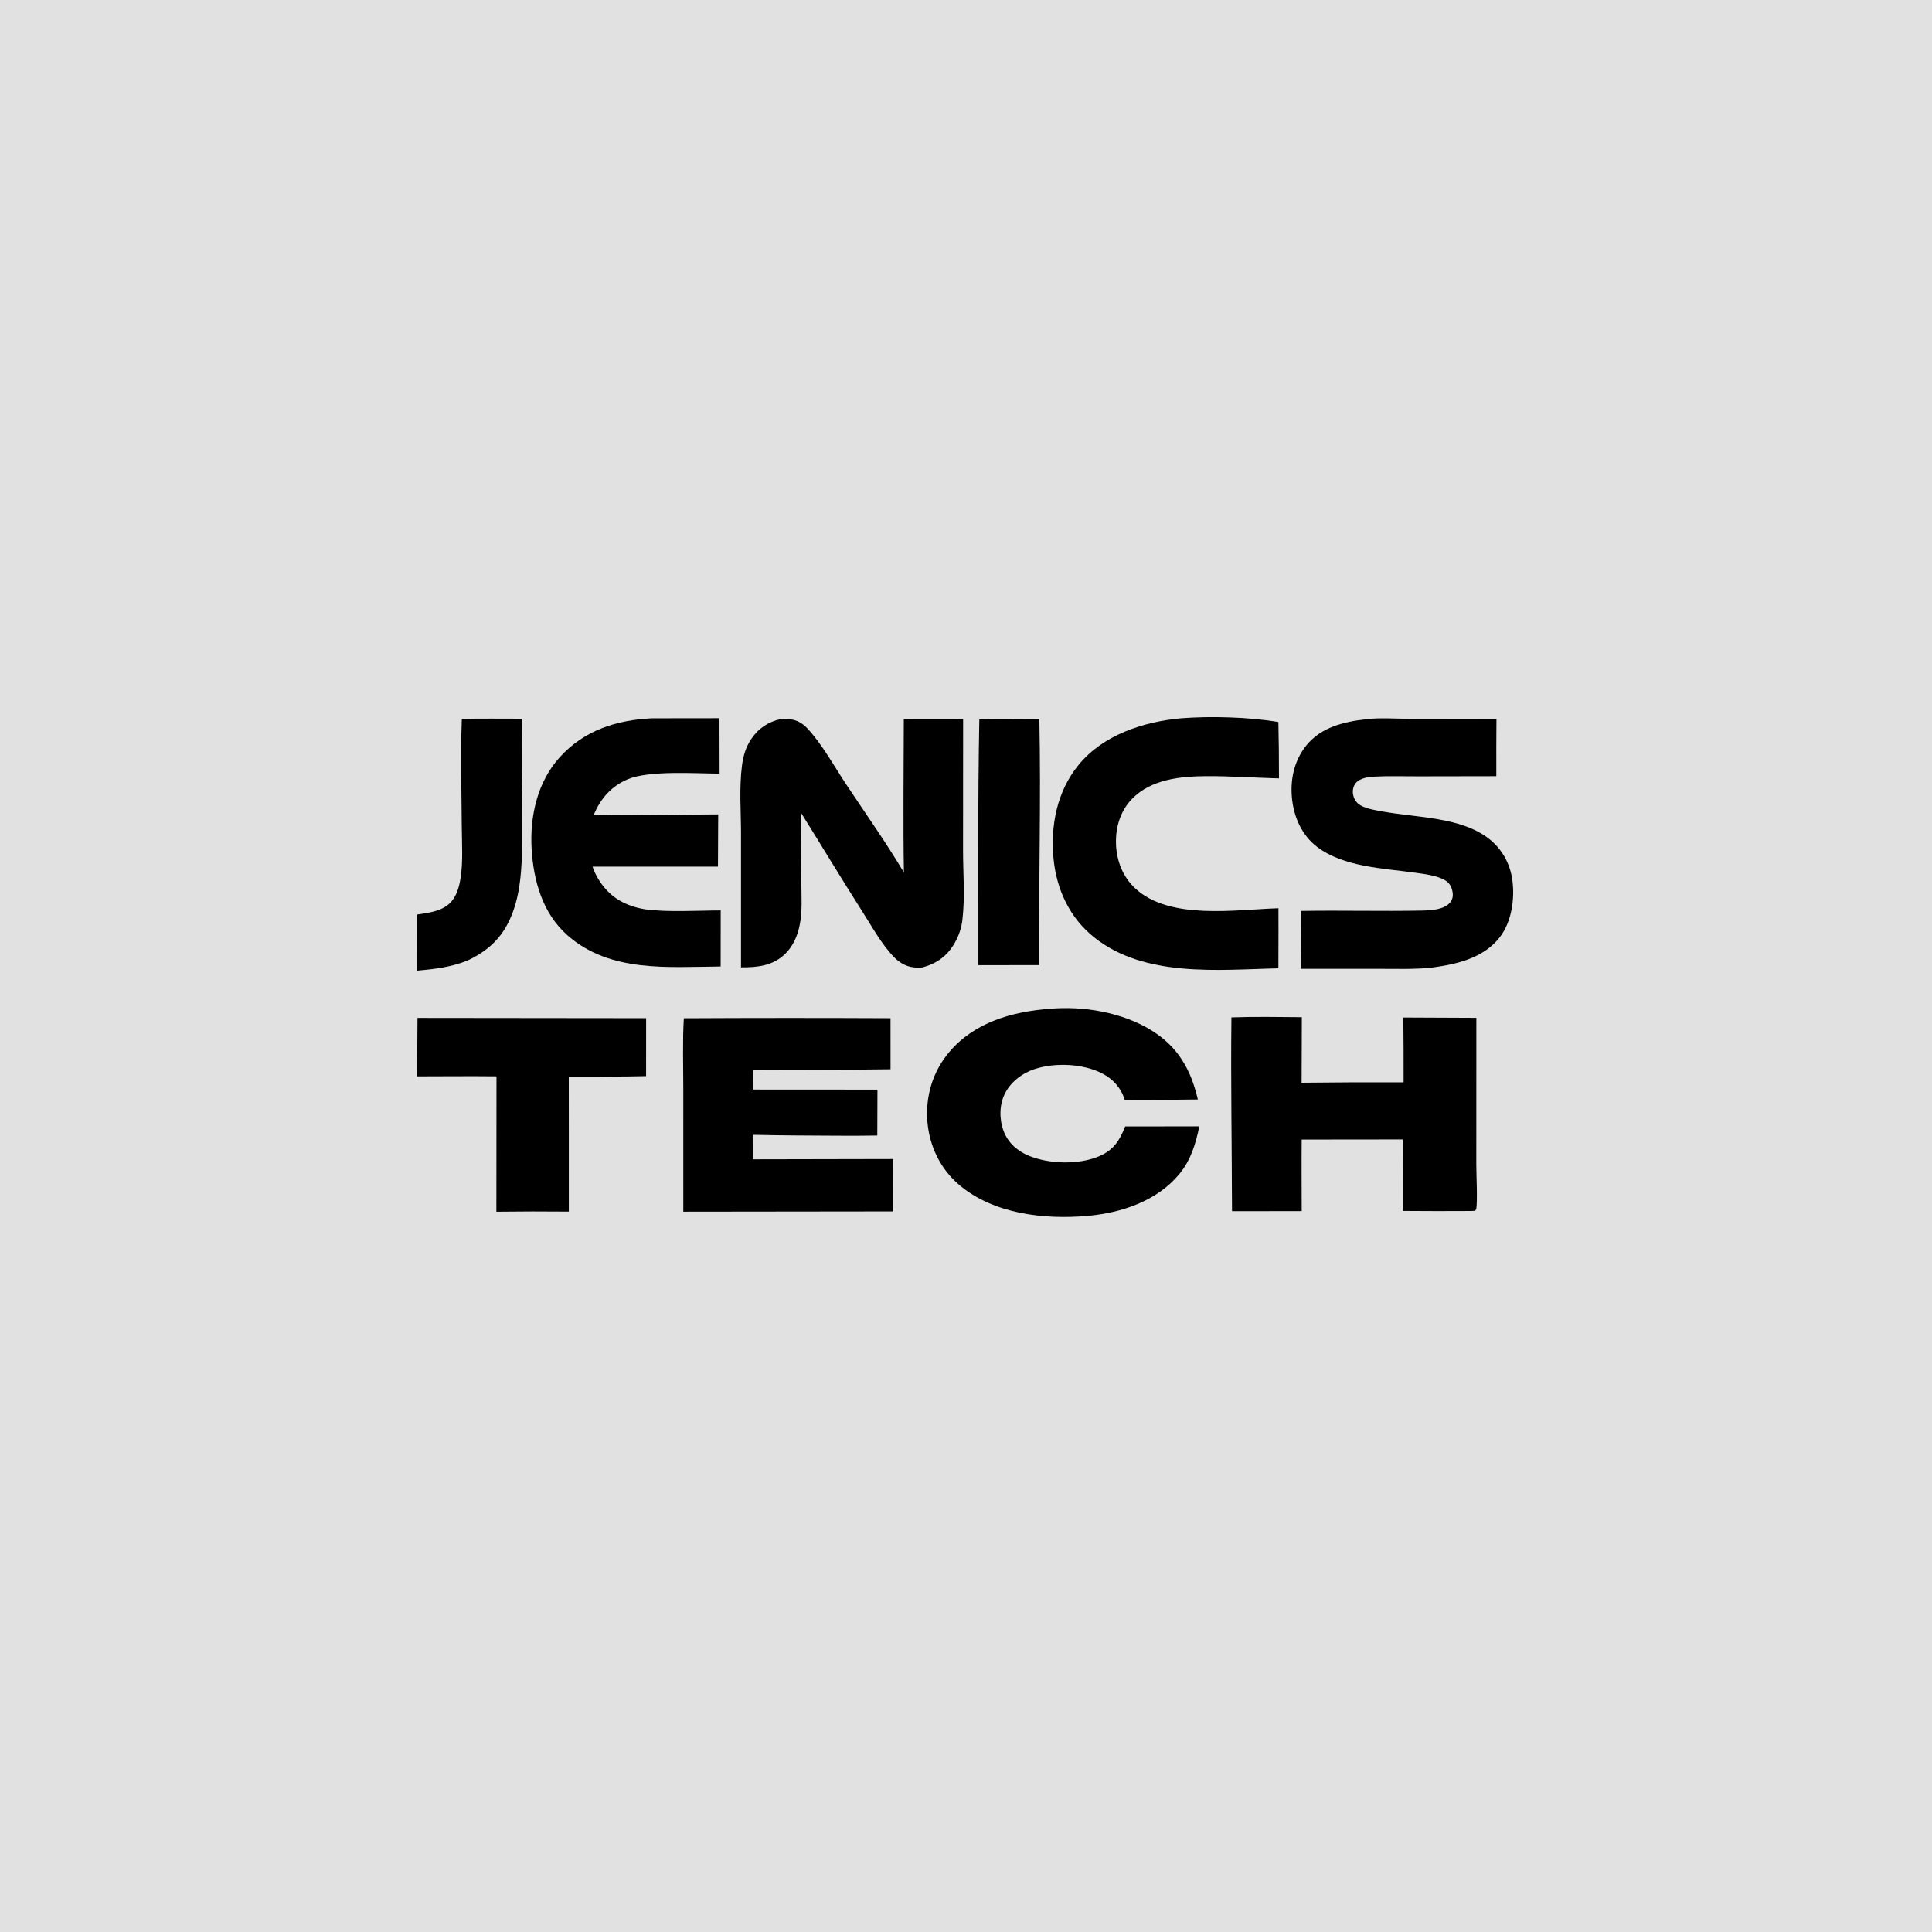 <svg xmlns="http://www.w3.org/2000/svg" style="display: block;" viewBox="0 0 2048 2048" width="1024" height="1024"><path transform="translate(0,0)" fill="rgb(225,225,225)" d="M 0 0 L 2048 0 L 2048 2048 L 0 2048 L 0 0 z M 691.021 761.418 C 653.444 763.284 619.426 774.024 593.435 802.578 C 569.728 828.621 561.558 865.013 563.496 899.435 C 565.422 933.649 575.116 968.231 601.631 991.567 C 646.753 1031.28 708.177 1024.97 763.946 1024.55 L 763.997 965.084 C 739.102 965.109 706.917 967.262 682.991 963.76 C 663.711 960.329 648.384 952.302 636.979 936.005 C 633.304 930.754 630.134 924.825 628.16 918.723 L 761.065 918.732 L 761.365 863.285 C 717.53 863.322 673.291 864.808 629.507 863.703 C 636.397 846.694 648.247 833.25 665.381 826.079 C 688.429 816.433 737.229 820.042 762.826 820.065 L 762.683 761.329 L 691.021 761.418 z M 1251.87 761.416 C 1212.2 765.065 1169.58 778.842 1143.44 810.678 C 1120.33 838.813 1113.26 875.444 1116.86 911.06 C 1120.12 943.373 1134.07 972.961 1159.65 993.503 C 1213.05 1036.38 1291.06 1028.07 1355.16 1026.44 L 1355.27 984.904 L 1355.23 962.755 C 1309.35 964.198 1239.57 975.694 1203.1 941.464 C 1190 929.162 1183.47 911.913 1183.01 894.126 C 1182.56 876.701 1187.68 859.548 1200.04 846.831 C 1220.31 825.976 1251.51 822.913 1278.99 822.778 C 1304.65 822.651 1330.14 824.491 1355.76 825.145 C 1355.82 805.225 1355.62 785.306 1355.16 765.392 C 1324.75 760.076 1282.69 758.972 1251.87 761.416 z M 489.53 762.01 C 488.186 799.408 489.233 837.193 489.439 874.63 C 489.541 893.048 491.03 912.738 488.183 930.958 C 486.73 940.26 483.849 950.722 476.854 957.377 C 467.547 966.23 454.237 967.595 442.138 969.418 L 442.26 1028.95 C 460.724 1027.32 478.716 1025.21 496.002 1018.02 C 520.071 1006.65 535.056 990.998 544.051 965.744 C 548.184 954.142 550.486 942.044 551.761 929.816 C 554.226 906.17 553.332 881.773 553.463 857.997 C 553.64 825.997 554.234 793.829 553.304 761.849 C 532.069 761.874 510.757 761.564 489.53 762.01 z M 827.799 762.203 C 814.398 764.985 803.653 772.239 796.085 783.728 C 790.517 792.179 787.847 801.355 786.538 811.313 C 783.477 834.607 785.457 859.957 785.487 883.486 L 785.484 1025.46 C 803.053 1025.57 819.484 1023.89 832.696 1010.81 C 840.569 1003.01 845.142 992.546 847.465 981.844 C 850.883 966.095 849.48 948.861 849.405 932.796 C 849.114 909.216 849.111 885.633 849.396 862.052 C 871.074 896.792 892.126 931.867 914.172 966.386 C 924.386 982.378 934.276 1000.65 947.482 1014.37 C 952.491 1019.57 958.451 1023.46 965.572 1025 C 969.66 1025.88 973.646 1025.76 977.796 1025.56 C 992.887 1021.43 1003.97 1013.63 1011.86 999.871 C 1016.43 992.092 1019.29 983.436 1020.27 974.471 C 1023.01 950.793 1020.91 925.249 1020.89 901.323 L 1020.97 762.067 C 1000.01 762.079 979.002 761.84 958.044 762.139 C 957.979 816.316 957.257 870.598 958.147 924.765 C 939.244 893.009 917.598 862.467 897.162 831.672 C 884.568 812.693 871.225 788.451 855.878 772.155 C 851.57 767.58 847.028 764.512 840.862 763.011 C 836.645 761.985 832.115 761.943 827.799 762.203 z M 1038.13 762.397 C 1036.32 849.197 1037.35 936.3 1037.13 1023.13 L 1101.47 1023.07 C 1101.03 936.215 1103.61 849.099 1101.78 762.294 C 1080.56 762.058 1059.34 762.092 1038.13 762.397 z M 1448.01 762.402 C 1424.44 765.078 1400.34 770.846 1384.75 790.185 C 1371.57 806.528 1367.24 827.409 1369.72 848.018 C 1372.02 867.225 1380.34 885.577 1395.91 897.551 C 1424.02 919.173 1466.43 920.406 1500.39 925.178 C 1510.35 926.577 1524.22 928.17 1532.77 933.737 C 1537.15 936.586 1539.19 941.36 1539.87 946.405 C 1540.38 950.188 1539.55 953.959 1536.99 956.871 C 1530.42 964.372 1517 965.029 1507.64 965.221 C 1464.81 966.098 1421.89 964.851 1379.03 965.61 L 1378.77 1027 L 1463.41 1027.01 C 1481.51 1027 1499.93 1027.68 1517.94 1025.71 C 1544.34 1022.15 1572.84 1015.63 1589.97 993.328 C 1602.38 977.181 1605.84 952.954 1603.2 933.115 C 1600.82 915.192 1591.88 899.317 1577.41 888.391 C 1548.07 866.234 1502.92 866.754 1467.8 860.585 C 1460.06 859.226 1448.99 857.606 1442.16 853.67 C 1437.75 851.129 1434.94 846.592 1434.25 841.583 C 1433.7 837.611 1434.55 833.336 1437.11 830.178 C 1441.5 824.765 1450.46 823.574 1457 823.247 C 1472.3 822.484 1487.86 823.001 1503.18 822.967 L 1586.18 822.819 C 1586.11 802.59 1586.16 782.362 1586.33 762.134 L 1495.14 761.985 C 1479.81 761.955 1463.16 760.554 1448.01 762.402 z M 1111.82 1069.42 C 1072.68 1072.44 1033.31 1083.71 1006.8 1114.51 C 988.867 1135.36 980.862 1161.69 983.061 1188.99 C 985.142 1214.82 996.811 1239.12 1016.66 1255.96 C 1053.1 1286.87 1106.51 1292.94 1152.39 1288.96 C 1188.47 1285.82 1226.43 1273.31 1250.19 1244.5 C 1262.43 1229.64 1267.5 1212.52 1271.34 1193.96 L 1211.5 1194 L 1192.71 1194.03 C 1186.91 1208.92 1180.53 1219.03 1165.17 1225.62 C 1143.56 1234.88 1112.32 1234.03 1090.71 1225.17 C 1078.75 1220.27 1068.87 1211.73 1064.11 1199.5 C 1059.3 1187.15 1059.13 1171.98 1064.92 1159.93 C 1071.2 1146.88 1083.47 1137.59 1097.05 1133.17 C 1118.47 1126.2 1148.01 1127.44 1168.18 1137.82 C 1180.09 1143.96 1188.27 1153.19 1192.29 1165.99 C 1218.12 1166.01 1243.96 1165.85 1269.79 1165.5 C 1262.49 1134.11 1249.04 1110.03 1221.16 1092.55 C 1190.08 1073.07 1148.01 1065.94 1111.82 1069.42 z M 1305.34 1078.46 C 1304.57 1146.9 1305.8 1215.45 1305.98 1283.91 L 1379.89 1283.85 C 1379.88 1258.58 1379.59 1233.27 1379.87 1208 L 1487.08 1207.88 L 1487.23 1283.63 C 1511.23 1283.83 1535.24 1283.85 1559.25 1283.7 L 1563.7 1283.5 C 1564.09 1282.86 1564.68 1282.31 1564.86 1281.59 C 1566.39 1275.35 1564.96 1243.51 1564.97 1234.44 L 1565.02 1078.94 L 1487.61 1078.6 C 1487.83 1101.49 1487.91 1124.38 1487.86 1147.27 C 1451.83 1147.11 1415.8 1147.25 1379.78 1147.69 L 1380.03 1078.25 C 1355.2 1078.09 1330.16 1077.57 1305.34 1078.46 z M 442.546 1079.01 L 442.163 1140.99 C 470.189 1140.97 498.248 1140.65 526.27 1140.97 L 526.157 1284.46 C 551.763 1284.14 577.372 1284.11 602.979 1284.36 L 602.987 1202.5 L 602.92 1141.13 C 630.215 1141.06 657.61 1141.47 684.891 1140.74 L 684.947 1079.28 L 442.546 1079.01 z M 724.849 1079.36 C 723.459 1104.02 724.317 1129.12 724.308 1153.83 L 724.32 1284.43 L 946.823 1284.17 L 946.942 1228.6 L 797.922 1228.9 L 797.872 1202.98 C 813.076 1203.19 828.297 1203.6 843.5 1203.65 C 872.3 1203.7 901.201 1204.28 929.989 1203.73 L 930.163 1155.01 L 798.604 1154.93 L 798.667 1133.98 C 847.123 1134.24 895.58 1134.08 944.033 1133.5 L 944.012 1079.31 C 870.958 1078.96 797.902 1078.98 724.849 1079.36 z"></path><path transform="translate(0,0)" fill="rgb(0,0,0)" d="M 763.946 1024.55 C 708.177 1024.97 646.753 1031.28 601.631 991.567 C 575.116 968.231 565.422 933.649 563.496 899.435 C 561.558 865.013 569.728 828.621 593.435 802.578 C 619.426 774.024 653.444 763.284 691.021 761.418 L 762.683 761.329 L 762.826 820.065 C 737.229 820.042 688.429 816.433 665.381 826.079 C 648.247 833.25 636.397 846.694 629.507 863.703 C 673.291 864.808 717.53 863.322 761.365 863.285 L 761.065 918.732 L 628.16 918.723 C 630.134 924.825 633.304 930.754 636.979 936.005 C 648.384 952.302 663.711 960.329 682.991 963.76 C 706.917 967.262 739.102 965.109 763.997 965.084 L 763.946 1024.55 z"></path><path transform="translate(0,0)" fill="rgb(0,0,0)" d="M 1355.16 1026.44 C 1291.06 1028.07 1213.05 1036.38 1159.65 993.503 C 1134.07 972.961 1120.12 943.373 1116.86 911.06 C 1113.26 875.444 1120.33 838.813 1143.44 810.678 C 1169.58 778.842 1212.2 765.065 1251.87 761.416 C 1282.69 758.972 1324.75 760.076 1355.16 765.392 C 1355.62 785.306 1355.82 805.225 1355.76 825.145 C 1330.14 824.491 1304.65 822.651 1278.99 822.778 C 1251.51 822.913 1220.31 825.976 1200.04 846.831 C 1187.68 859.548 1182.56 876.701 1183.01 894.126 C 1183.47 911.913 1190 929.162 1203.1 941.464 C 1239.57 975.694 1309.35 964.198 1355.23 962.755 L 1355.27 984.904 L 1355.16 1026.44 z"></path><path transform="translate(0,0)" fill="rgb(0,0,0)" d="M 442.138 969.418 C 454.237 967.595 467.547 966.23 476.854 957.377 C 483.849 950.722 486.73 940.26 488.183 930.958 C 491.03 912.738 489.541 893.048 489.439 874.63 C 489.233 837.193 488.186 799.408 489.53 762.01 C 510.757 761.564 532.069 761.874 553.304 761.849 C 554.234 793.829 553.64 825.997 553.463 857.997 C 553.332 881.773 554.226 906.17 551.761 929.816 C 550.486 942.044 548.184 954.142 544.051 965.744 C 535.056 990.998 520.071 1006.65 496.002 1018.02 C 478.716 1025.21 460.724 1027.32 442.26 1028.95 L 442.138 969.418 z"></path><path transform="translate(0,0)" fill="rgb(0,0,0)" d="M 785.484 1025.46 L 785.487 883.486 C 785.457 859.957 783.477 834.607 786.538 811.313 C 787.847 801.355 790.517 792.179 796.085 783.728 C 803.653 772.239 814.398 764.985 827.799 762.203 C 832.115 761.943 836.645 761.985 840.862 763.011 C 847.028 764.512 851.57 767.58 855.878 772.155 C 871.225 788.451 884.568 812.693 897.162 831.672 C 917.598 862.467 939.244 893.009 958.147 924.765 C 957.257 870.598 957.979 816.316 958.044 762.139 C 979.002 761.84 1000.01 762.079 1020.97 762.067 L 1020.89 901.323 C 1020.91 925.249 1023.01 950.793 1020.27 974.471 C 1019.29 983.436 1016.43 992.092 1011.86 999.871 C 1003.97 1013.63 992.887 1021.43 977.796 1025.56 C 973.646 1025.76 969.66 1025.88 965.572 1025 C 958.451 1023.46 952.491 1019.57 947.482 1014.37 C 934.276 1000.65 924.386 982.378 914.172 966.386 C 892.126 931.867 871.074 896.792 849.396 862.052 C 849.111 885.633 849.114 909.216 849.405 932.796 C 849.48 948.861 850.883 966.095 847.465 981.844 C 845.142 992.546 840.569 1003.01 832.696 1010.81 C 819.484 1023.89 803.053 1025.57 785.484 1025.46 z"></path><path transform="translate(0,0)" fill="rgb(0,0,0)" d="M 1037.13 1023.13 C 1037.35 936.3 1036.32 849.197 1038.13 762.397 C 1059.34 762.092 1080.56 762.058 1101.78 762.294 C 1103.61 849.099 1101.03 936.215 1101.47 1023.07 L 1037.13 1023.13 z"></path><path transform="translate(0,0)" fill="rgb(0,0,0)" d="M 1379.03 965.61 C 1421.89 964.851 1464.81 966.098 1507.64 965.221 C 1517 965.029 1530.42 964.372 1536.99 956.871 C 1539.55 953.959 1540.38 950.188 1539.87 946.405 C 1539.19 941.36 1537.15 936.586 1532.77 933.737 C 1524.22 928.17 1510.35 926.577 1500.39 925.178 C 1466.43 920.406 1424.02 919.173 1395.91 897.551 C 1380.34 885.577 1372.02 867.225 1369.72 848.018 C 1367.24 827.409 1371.57 806.528 1384.75 790.185 C 1400.34 770.846 1424.44 765.078 1448.01 762.402 C 1463.16 760.554 1479.81 761.955 1495.14 761.985 L 1586.33 762.134 C 1586.16 782.362 1586.11 802.59 1586.18 822.819 L 1503.18 822.967 C 1487.86 823.001 1472.3 822.484 1457 823.247 C 1450.46 823.574 1441.5 824.765 1437.11 830.178 C 1434.55 833.336 1433.7 837.611 1434.25 841.583 C 1434.94 846.592 1437.75 851.129 1442.16 853.67 C 1448.99 857.606 1460.06 859.226 1467.8 860.585 C 1502.92 866.754 1548.07 866.234 1577.41 888.391 C 1591.88 899.317 1600.82 915.192 1603.2 933.115 C 1605.84 952.954 1602.38 977.181 1589.97 993.328 C 1572.84 1015.63 1544.34 1022.15 1517.94 1025.71 C 1499.93 1027.68 1481.51 1027 1463.41 1027.01 L 1378.77 1027 L 1379.03 965.61 z"></path><path transform="translate(0,0)" fill="rgb(0,0,0)" d="M 1271.34 1193.96 C 1267.5 1212.52 1262.43 1229.64 1250.19 1244.5 C 1226.43 1273.31 1188.47 1285.82 1152.39 1288.96 C 1106.51 1292.94 1053.1 1286.87 1016.66 1255.96 C 996.811 1239.12 985.142 1214.82 983.061 1188.99 C 980.862 1161.69 988.867 1135.36 1006.8 1114.51 C 1033.31 1083.71 1072.68 1072.44 1111.82 1069.42 C 1148.01 1065.94 1190.08 1073.07 1221.16 1092.55 C 1249.04 1110.03 1262.49 1134.11 1269.79 1165.5 C 1243.96 1165.85 1218.12 1166.01 1192.29 1165.99 C 1188.27 1153.19 1180.09 1143.96 1168.18 1137.82 C 1148.01 1127.44 1118.47 1126.2 1097.05 1133.17 C 1083.47 1137.59 1071.2 1146.88 1064.92 1159.93 C 1059.13 1171.98 1059.3 1187.15 1064.11 1199.5 C 1068.87 1211.73 1078.75 1220.27 1090.71 1225.17 C 1112.32 1234.03 1143.56 1234.88 1165.17 1225.62 C 1180.53 1219.03 1186.91 1208.92 1192.71 1194.03 L 1211.5 1194 L 1271.34 1193.96 z"></path><path transform="translate(0,0)" fill="rgb(0,0,0)" d="M 1305.98 1283.91 C 1305.8 1215.45 1304.57 1146.9 1305.34 1078.46 C 1330.16 1077.57 1355.2 1078.09 1380.03 1078.25 L 1379.78 1147.69 C 1415.8 1147.25 1451.83 1147.11 1487.86 1147.27 C 1487.91 1124.38 1487.83 1101.49 1487.61 1078.6 L 1565.02 1078.94 L 1564.97 1234.44 C 1564.96 1243.51 1566.39 1275.35 1564.86 1281.59 C 1564.68 1282.31 1564.09 1282.86 1563.7 1283.5 L 1559.25 1283.7 C 1535.24 1283.85 1511.23 1283.83 1487.23 1283.63 L 1487.08 1207.88 L 1379.87 1208 C 1379.59 1233.27 1379.88 1258.58 1379.89 1283.85 L 1305.98 1283.91 z"></path><path transform="translate(0,0)" fill="rgb(0,0,0)" d="M 442.163 1140.99 L 442.546 1079.01 L 684.947 1079.28 L 684.891 1140.74 C 657.61 1141.47 630.215 1141.06 602.92 1141.13 L 602.987 1202.5 L 602.979 1284.36 C 577.372 1284.11 551.763 1284.14 526.157 1284.46 L 526.27 1140.97 C 498.248 1140.65 470.189 1140.97 442.163 1140.99 z"></path><path transform="translate(0,0)" fill="rgb(0,0,0)" d="M 724.32 1284.43 L 724.308 1153.83 C 724.317 1129.12 723.459 1104.02 724.849 1079.36 C 797.902 1078.98 870.958 1078.96 944.012 1079.31 L 944.033 1133.5 C 895.58 1134.08 847.123 1134.24 798.667 1133.98 L 798.604 1154.93 L 930.163 1155.01 L 929.989 1203.73 C 901.201 1204.28 872.3 1203.7 843.5 1203.65 C 828.297 1203.6 813.076 1203.19 797.872 1202.98 L 797.922 1228.9 L 946.942 1228.6 L 946.823 1284.17 L 724.32 1284.43 z"></path></svg>